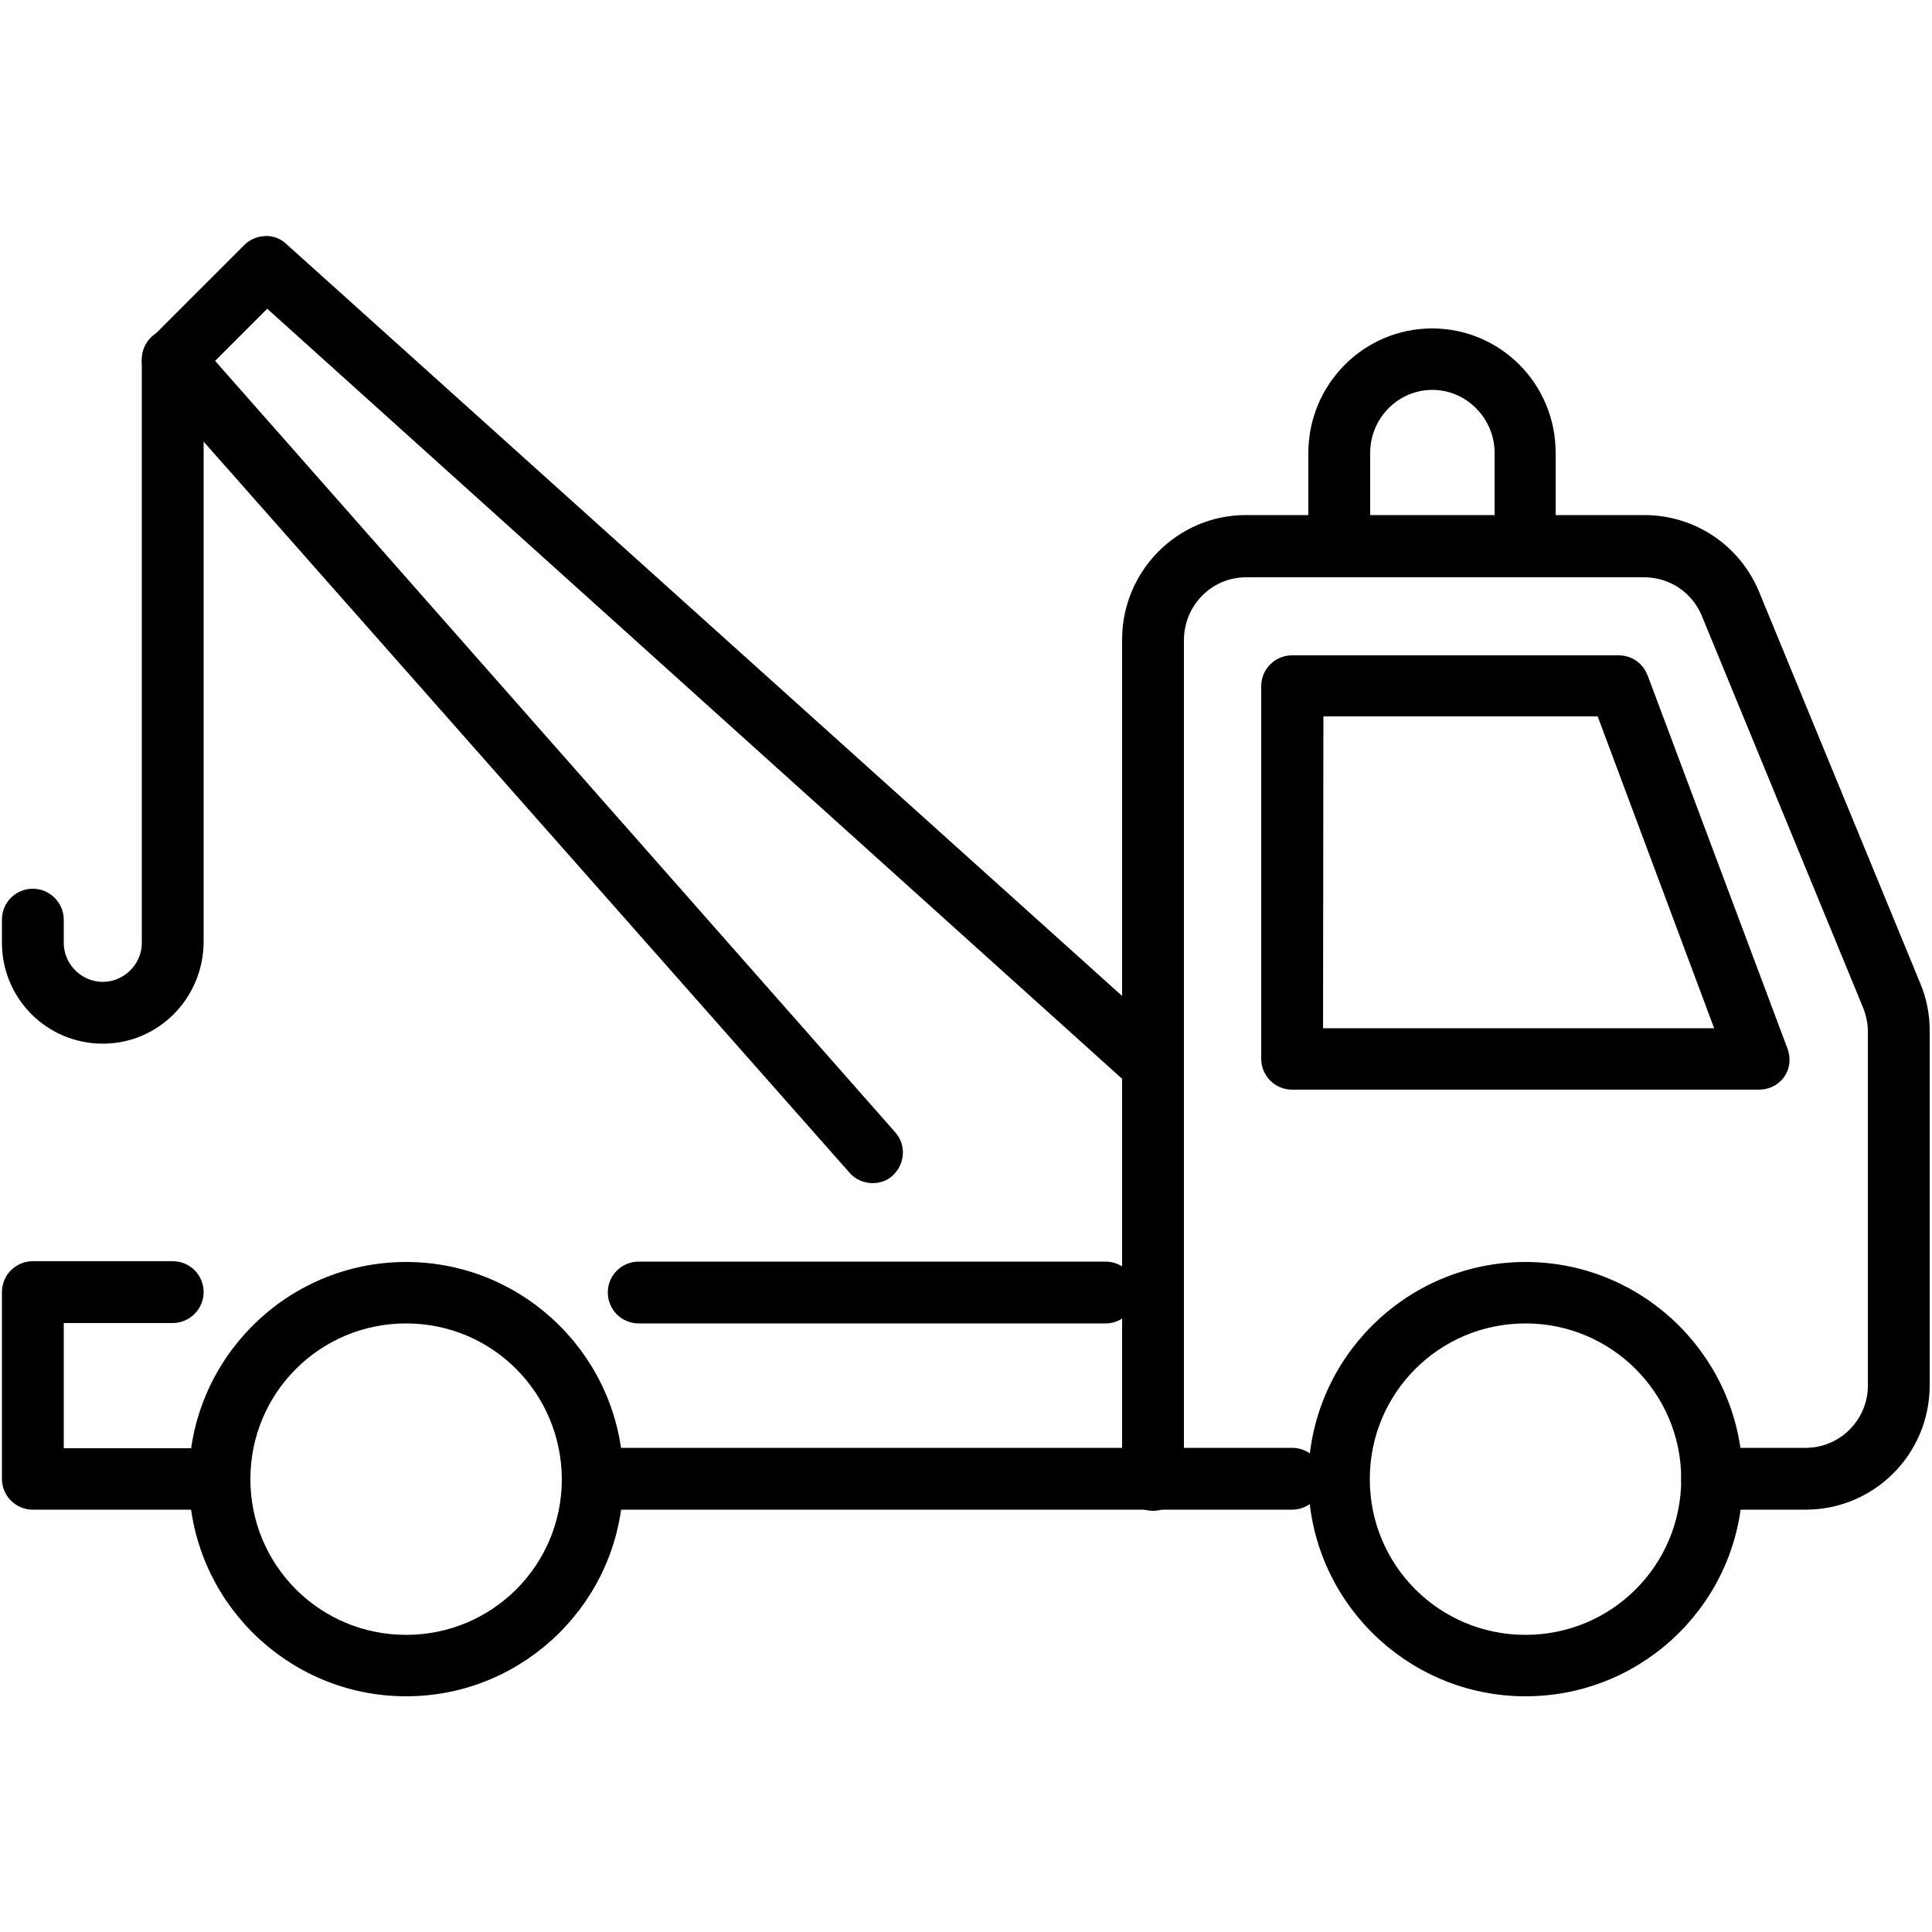 <?xml version="1.0" encoding="utf-8"?>
<!-- Generator: Adobe Illustrator 18.0.0, SVG Export Plug-In . SVG Version: 6.00 Build 0)  -->
<!DOCTYPE svg PUBLIC "-//W3C//DTD SVG 1.1//EN" "http://www.w3.org/Graphics/SVG/1.1/DTD/svg11.dtd">
<svg version="1.1" id="Layer_1" xmlns="http://www.w3.org/2000/svg" xmlns:xlink="http://www.w3.org/1999/xlink" x="0px" y="0px"
	 viewBox="0 0 500 500" enable-background="new 0 0 500 500" xml:space="preserve">
<g>
	<g>
		<path stroke="#000000" stroke-width="9" stroke-miterlimit="10" d="M394.8,144.8c-2,0-3.5-1.6-3.5-3.5v-24.1
			c0-11.4-9.3-20.8-20.6-20.8s-20.6,9.3-20.6,20.8v24.1c0,2-1.6,3.5-3.5,3.5c-2,0-3.5-1.6-3.5-3.5v-24.1c0-15.2,12.3-27.7,27.5-27.7
			s27.5,12.3,27.5,27.7v24.1C398.3,143.3,396.7,144.8,394.8,144.8z"/>
	</g>
	<g>
		<g>
			<g>
				<path stroke="#000000" stroke-width="9" stroke-miterlimit="10" d="M467.3,386.2h-24.2c-2,0-3.5-1.6-3.5-3.5s1.6-3.5,3.5-3.5
					h24.2c11.4,0,20.6-9.3,20.6-20.6v-91.8c0-2.6-0.6-5.3-1.6-7.8l-41.7-101.3c-3.2-7.8-10.7-12.8-19.1-12.8h-103
					c-11.4,0-20.6,9.3-20.6,20.8v217.3c0,2-1.6,3.5-3.5,3.5c-2,0-3.5-1.6-3.5-3.5V165.5c0-15.2,12.3-27.7,27.5-27.7h103.1
					c11.3,0,21.3,6.7,25.6,17.1l41.7,101.3c1.4,3.3,2.1,6.9,2.1,10.5v91.8C494.9,373.9,482.5,386.2,467.3,386.2z"/>
			</g>
			<g>
				<path stroke="#000000" stroke-width="9" stroke-miterlimit="10" d="M455.2,277.5H334.4c-2,0-3.5-1.6-3.5-3.5v-96.4
					c0-2,1.6-3.5,3.5-3.5h84.6c1.4,0,2.7,0.9,3.2,2.3l36.2,96.6c0.4,1.1,0.3,2.3-0.4,3.2C457.3,277.1,456.3,277.5,455.2,277.5z
					 M337.9,270.6h112.2l-33.5-89.7H338L337.9,270.6L337.9,270.6z"/>
			</g>
			<g>
				<path stroke="#000000" stroke-width="9" stroke-miterlimit="10" d="M334.4,386.2h-181c-2,0-3.5-1.6-3.5-3.5s1.6-3.5,3.5-3.5h181
					c2,0,3.5,1.6,3.5,3.5S336.3,386.2,334.4,386.2z"/>
			</g>
			<g>
				<path stroke="#000000" stroke-width="9" stroke-miterlimit="10" d="M286.2,338H165.3c-2,0-3.5-1.6-3.5-3.5c0-2,1.6-3.5,3.5-3.5
					h120.8c2,0,3.5,1.6,3.5,3.5C289.6,336.4,288,338,286.2,338z"/>
			</g>
			<g>
				<path stroke="#000000" stroke-width="9" stroke-miterlimit="10" d="M56.7,386.2H8.5c-2,0-3.5-1.6-3.5-3.5v-48.3
					c0-2,1.6-3.5,3.5-3.5h36.2c2,0,3.5,1.6,3.5,3.5s-1.6,3.5-3.5,3.5H12v41.4h44.8c2,0,3.5,1.6,3.5,3.5
					C60.3,384.7,58.7,386.2,56.7,386.2z"/>
			</g>
			<g>
				<path stroke="#000000" stroke-width="9" stroke-miterlimit="10" d="M105.1,434.5c-28.5,0-51.7-23.2-51.7-51.7
					c0-28.5,23.2-51.7,51.7-51.7s51.7,23.2,51.7,51.7C156.8,411.3,133.6,434.5,105.1,434.5z M105.1,338c-24.8,0-44.8,20-44.8,44.8
					s20,44.8,44.8,44.8s44.8-20,44.8-44.8C149.8,358,129.9,338,105.1,338z"/>
			</g>
			<g>
				<path stroke="#000000" stroke-width="9" stroke-miterlimit="10" d="M394.8,434.5c-28.5,0-51.7-23.2-51.7-51.7
					c0-28.5,23.2-51.7,51.7-51.7c28.5,0,51.7,23.2,51.7,51.7C446.6,411.3,423.4,434.5,394.8,434.5z M394.8,338
					c-24.8,0-44.8,20-44.8,44.8s20,44.8,44.8,44.8c24.8,0,44.8-20,44.8-44.8C439.6,358,419.5,338,394.8,338z"/>
			</g>
		</g>
	</g>
	<g>
		<path stroke="#000000" stroke-width="9" stroke-miterlimit="10" d="M225.9,301.7c-1,0-2-0.4-2.6-1.1L42.1,95.5
			c-1.3-1.4-1.1-3.5,0.1-4.7l24.2-24.2c1.3-1.3,3.5-1.4,4.7-0.1l229.3,206.3c1.4,1.3,1.6,3.5,0.3,4.9c-1.3,1.4-3.5,1.6-4.9,0.3
			L69,73.7L49.5,93.2L228.3,296c1.3,1.4,1.1,3.6-0.3,4.9C227.4,301.5,226.6,301.7,225.9,301.7z"/>
	</g>
	<g>
		<path stroke="#000000" stroke-width="9" stroke-miterlimit="10" d="M26.6,265.6c-12,0-21.6-9.7-21.6-21.6v-6c0-2,1.6-3.5,3.5-3.5
			s3.5,1.6,3.5,3.5v6c0,8,6.6,14.6,14.6,14.6s14.6-6.6,14.6-14.6V93c0-2,1.6-3.5,3.5-3.5s3.5,1.6,3.5,3.5v150.8
			C48.1,255.9,38.5,265.6,26.6,265.6z"/>
	</g>
</g>
</svg>
